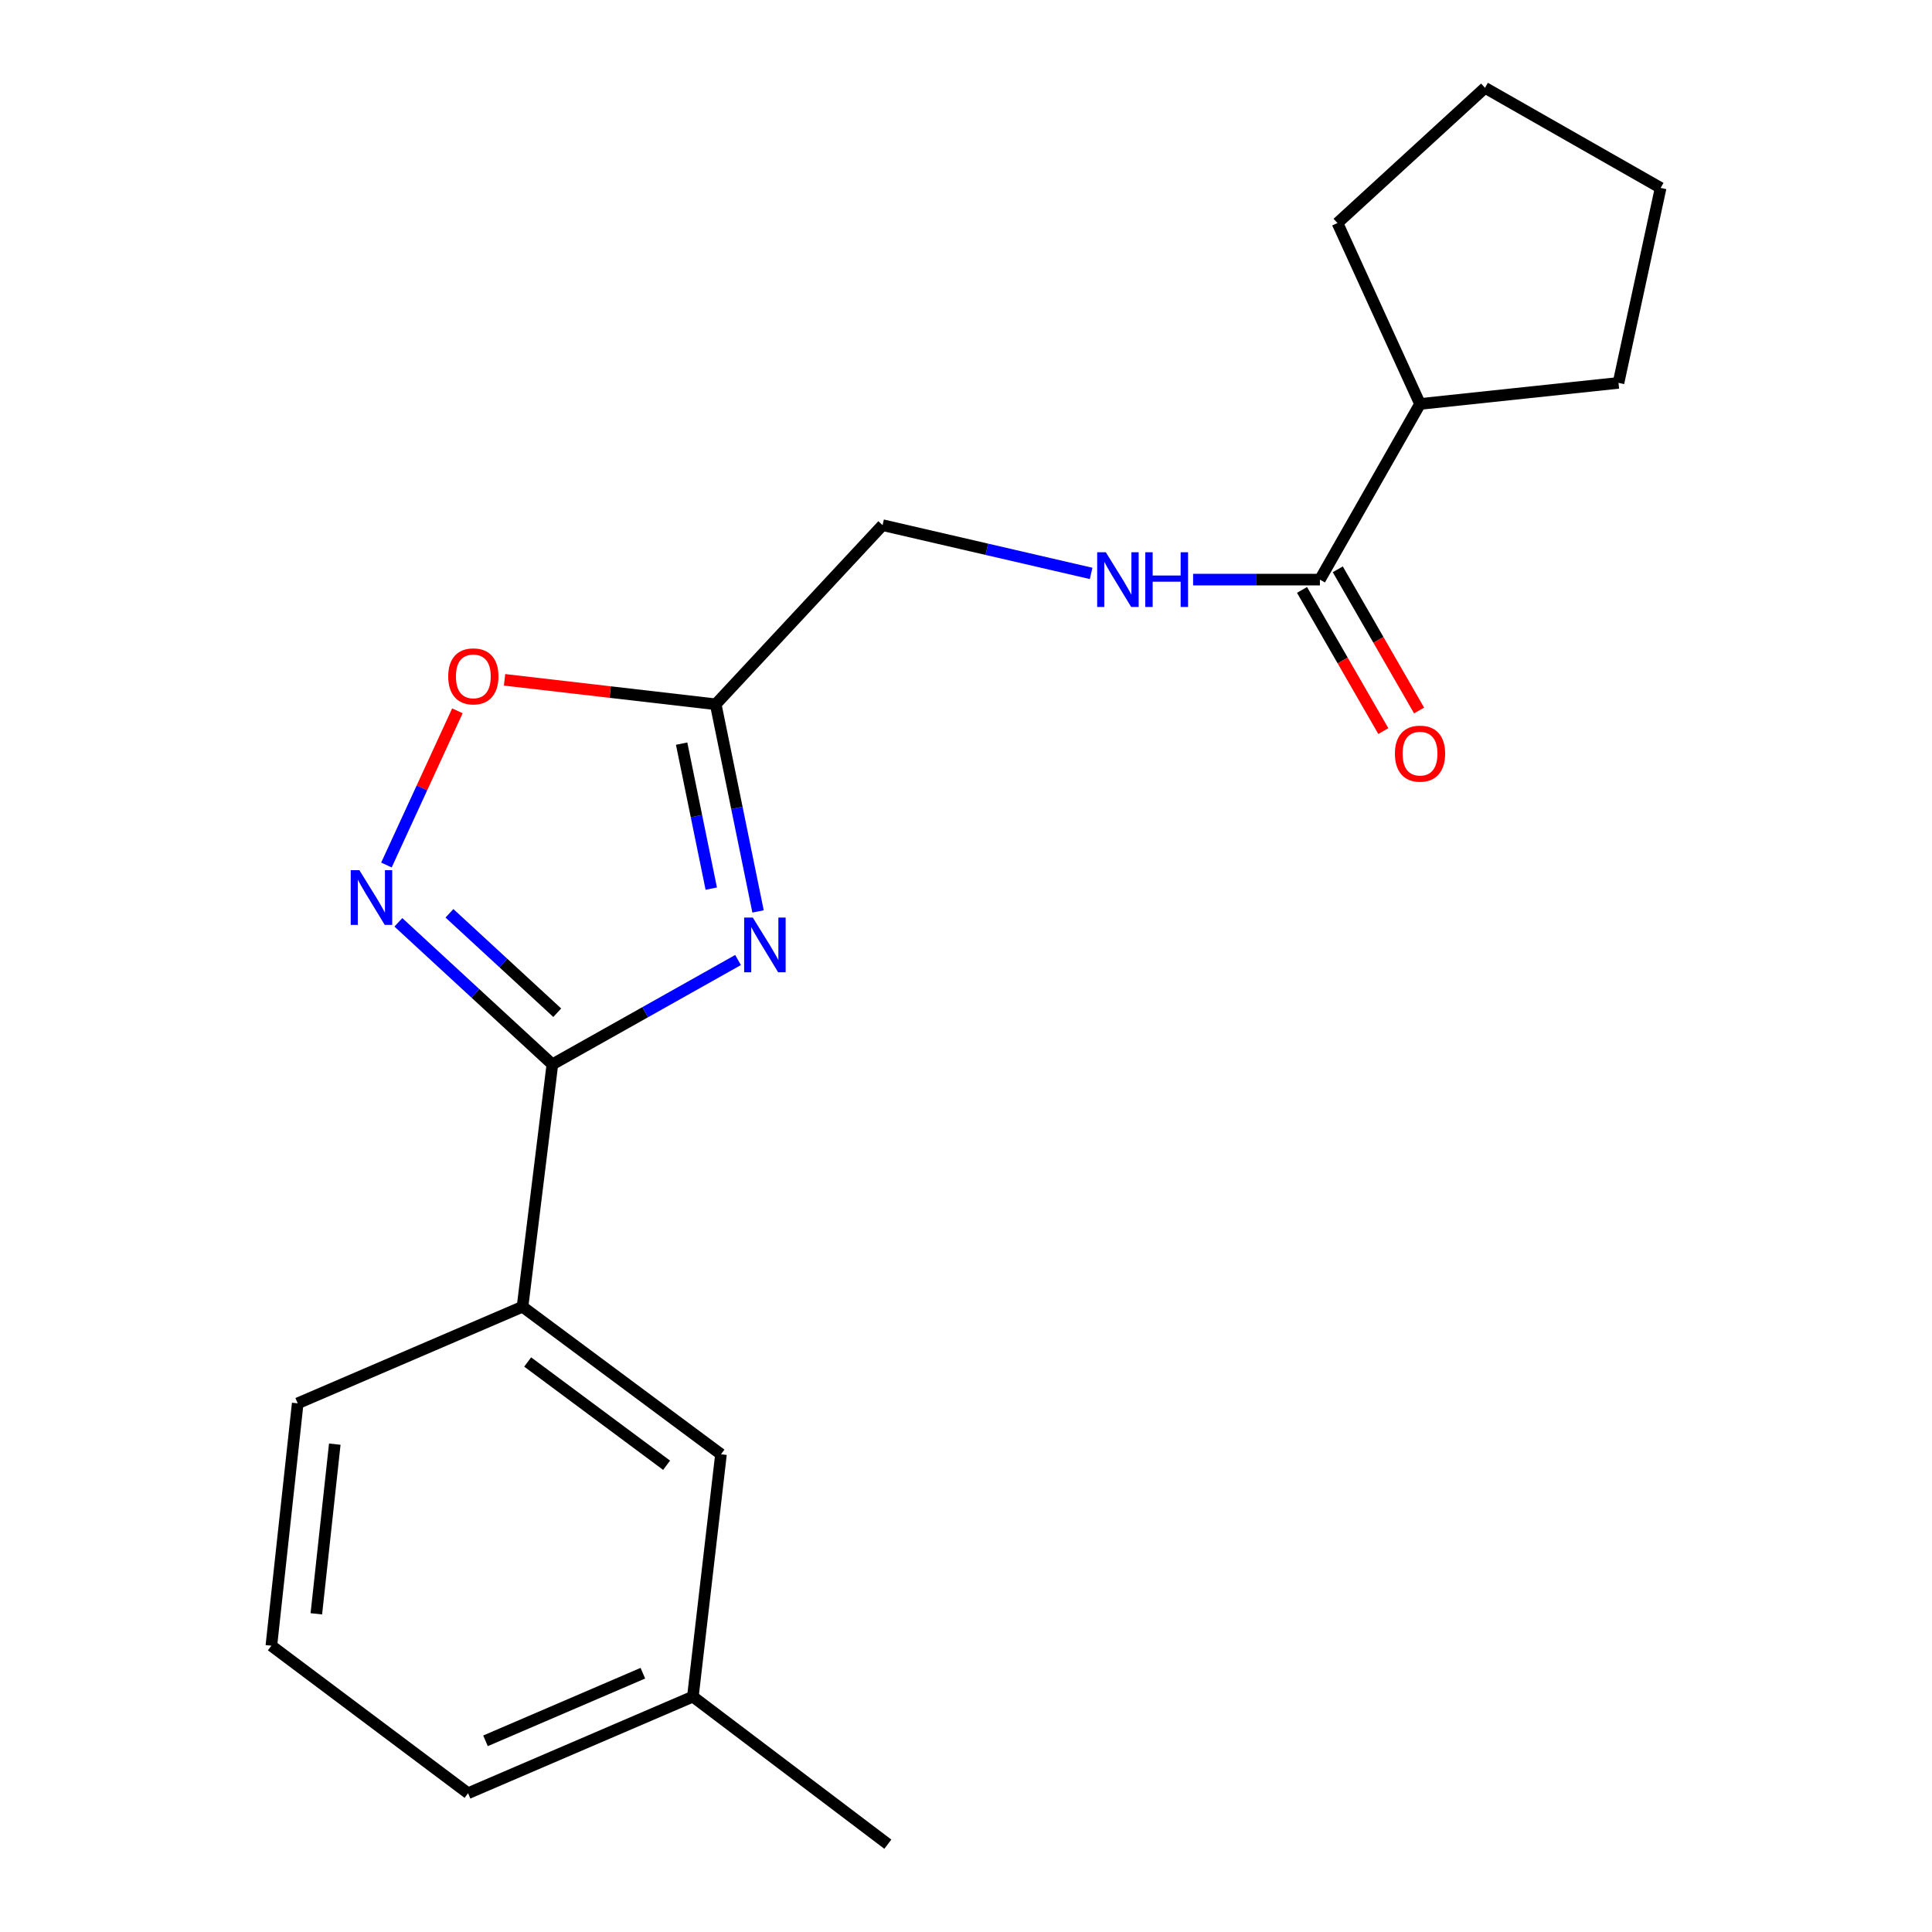 <?xml version='1.0' encoding='iso-8859-1'?>
<svg version='1.1' baseProfile='full'
              xmlns='http://www.w3.org/2000/svg'
                      xmlns:rdkit='http://www.rdkit.org/xml'
                      xmlns:xlink='http://www.w3.org/1999/xlink'
                  xml:space='preserve'
width='1000px' height='1000px' viewBox='0 0 1000 1000'>
<!-- END OF HEADER -->
<rect style='opacity:1.0;fill:#FFFFFF;stroke:none' width='1000' height='1000' x='0' y='0'> </rect>
<path class='bond-0' d='M 564.769,296.797 L 510.791,284.308' style='fill:none;fill-rule:evenodd;stroke:#0000FF;stroke-width:6px;stroke-linecap:butt;stroke-linejoin:miter;stroke-opacity:1' />
<path class='bond-0' d='M 510.791,284.308 L 456.813,271.819' style='fill:none;fill-rule:evenodd;stroke:#000000;stroke-width:6px;stroke-linecap:butt;stroke-linejoin:miter;stroke-opacity:1' />
<path class='bond-1' d='M 617.549,300.005 L 650.364,300.005' style='fill:none;fill-rule:evenodd;stroke:#0000FF;stroke-width:6px;stroke-linecap:butt;stroke-linejoin:miter;stroke-opacity:1' />
<path class='bond-1' d='M 650.364,300.005 L 683.178,300.005' style='fill:none;fill-rule:evenodd;stroke:#000000;stroke-width:6px;stroke-linecap:butt;stroke-linejoin:miter;stroke-opacity:1' />
<path class='bond-2' d='M 673.922,305.336 L 694.965,341.874' style='fill:none;fill-rule:evenodd;stroke:#000000;stroke-width:6px;stroke-linecap:butt;stroke-linejoin:miter;stroke-opacity:1' />
<path class='bond-2' d='M 694.965,341.874 L 716.007,378.412' style='fill:none;fill-rule:evenodd;stroke:#FF0000;stroke-width:6px;stroke-linecap:butt;stroke-linejoin:miter;stroke-opacity:1' />
<path class='bond-2' d='M 692.434,294.675 L 713.476,331.213' style='fill:none;fill-rule:evenodd;stroke:#000000;stroke-width:6px;stroke-linecap:butt;stroke-linejoin:miter;stroke-opacity:1' />
<path class='bond-2' d='M 713.476,331.213 L 734.518,367.752' style='fill:none;fill-rule:evenodd;stroke:#FF0000;stroke-width:6px;stroke-linecap:butt;stroke-linejoin:miter;stroke-opacity:1' />
<path class='bond-3' d='M 683.178,300.005 L 735.005,209.087' style='fill:none;fill-rule:evenodd;stroke:#000000;stroke-width:6px;stroke-linecap:butt;stroke-linejoin:miter;stroke-opacity:1' />
<path class='bond-4' d='M 285.906,550.913 L 333.96,523.907' style='fill:none;fill-rule:evenodd;stroke:#000000;stroke-width:6px;stroke-linecap:butt;stroke-linejoin:miter;stroke-opacity:1' />
<path class='bond-4' d='M 333.96,523.907 L 382.014,496.902' style='fill:none;fill-rule:evenodd;stroke:#0000FF;stroke-width:6px;stroke-linecap:butt;stroke-linejoin:miter;stroke-opacity:1' />
<path class='bond-5' d='M 285.906,550.913 L 246.05,514.153' style='fill:none;fill-rule:evenodd;stroke:#000000;stroke-width:6px;stroke-linecap:butt;stroke-linejoin:miter;stroke-opacity:1' />
<path class='bond-5' d='M 246.05,514.153 L 206.195,477.394' style='fill:none;fill-rule:evenodd;stroke:#0000FF;stroke-width:6px;stroke-linecap:butt;stroke-linejoin:miter;stroke-opacity:1' />
<path class='bond-5' d='M 288.432,524.182 L 260.533,498.45' style='fill:none;fill-rule:evenodd;stroke:#000000;stroke-width:6px;stroke-linecap:butt;stroke-linejoin:miter;stroke-opacity:1' />
<path class='bond-5' d='M 260.533,498.45 L 232.634,472.719' style='fill:none;fill-rule:evenodd;stroke:#0000FF;stroke-width:6px;stroke-linecap:butt;stroke-linejoin:miter;stroke-opacity:1' />
<path class='bond-6' d='M 285.906,550.913 L 270.455,676.366' style='fill:none;fill-rule:evenodd;stroke:#000000;stroke-width:6px;stroke-linecap:butt;stroke-linejoin:miter;stroke-opacity:1' />
<path class='bond-7' d='M 392.365,471.755 L 381.408,418.149' style='fill:none;fill-rule:evenodd;stroke:#0000FF;stroke-width:6px;stroke-linecap:butt;stroke-linejoin:miter;stroke-opacity:1' />
<path class='bond-7' d='M 381.408,418.149 L 370.452,364.542' style='fill:none;fill-rule:evenodd;stroke:#000000;stroke-width:6px;stroke-linecap:butt;stroke-linejoin:miter;stroke-opacity:1' />
<path class='bond-7' d='M 368.148,459.951 L 360.479,422.426' style='fill:none;fill-rule:evenodd;stroke:#0000FF;stroke-width:6px;stroke-linecap:butt;stroke-linejoin:miter;stroke-opacity:1' />
<path class='bond-7' d='M 360.479,422.426 L 352.81,384.901' style='fill:none;fill-rule:evenodd;stroke:#000000;stroke-width:6px;stroke-linecap:butt;stroke-linejoin:miter;stroke-opacity:1' />
<path class='bond-8' d='M 370.452,364.542 L 315.804,358.209' style='fill:none;fill-rule:evenodd;stroke:#000000;stroke-width:6px;stroke-linecap:butt;stroke-linejoin:miter;stroke-opacity:1' />
<path class='bond-8' d='M 315.804,358.209 L 261.156,351.876' style='fill:none;fill-rule:evenodd;stroke:#FF0000;stroke-width:6px;stroke-linecap:butt;stroke-linejoin:miter;stroke-opacity:1' />
<path class='bond-9' d='M 370.452,364.542 L 456.813,271.819' style='fill:none;fill-rule:evenodd;stroke:#000000;stroke-width:6px;stroke-linecap:butt;stroke-linejoin:miter;stroke-opacity:1' />
<path class='bond-10' d='M 236.753,367.916 L 218.383,407.824' style='fill:none;fill-rule:evenodd;stroke:#FF0000;stroke-width:6px;stroke-linecap:butt;stroke-linejoin:miter;stroke-opacity:1' />
<path class='bond-10' d='M 218.383,407.824 L 200.012,447.732' style='fill:none;fill-rule:evenodd;stroke:#0000FF;stroke-width:6px;stroke-linecap:butt;stroke-linejoin:miter;stroke-opacity:1' />
<path class='bond-11' d='M 270.455,676.366 L 373.182,752.723' style='fill:none;fill-rule:evenodd;stroke:#000000;stroke-width:6px;stroke-linecap:butt;stroke-linejoin:miter;stroke-opacity:1' />
<path class='bond-11' d='M 273.12,704.964 L 345.029,758.414' style='fill:none;fill-rule:evenodd;stroke:#000000;stroke-width:6px;stroke-linecap:butt;stroke-linejoin:miter;stroke-opacity:1' />
<path class='bond-12' d='M 270.455,676.366 L 154.092,726.365' style='fill:none;fill-rule:evenodd;stroke:#000000;stroke-width:6px;stroke-linecap:butt;stroke-linejoin:miter;stroke-opacity:1' />
<path class='bond-13' d='M 373.182,752.723 L 358.632,878.177' style='fill:none;fill-rule:evenodd;stroke:#000000;stroke-width:6px;stroke-linecap:butt;stroke-linejoin:miter;stroke-opacity:1' />
<path class='bond-14' d='M 358.632,878.177 L 459.543,954.545' style='fill:none;fill-rule:evenodd;stroke:#000000;stroke-width:6px;stroke-linecap:butt;stroke-linejoin:miter;stroke-opacity:1' />
<path class='bond-15' d='M 358.632,878.177 L 242.269,928.175' style='fill:none;fill-rule:evenodd;stroke:#000000;stroke-width:6px;stroke-linecap:butt;stroke-linejoin:miter;stroke-opacity:1' />
<path class='bond-15' d='M 332.744,866.05 L 251.29,901.049' style='fill:none;fill-rule:evenodd;stroke:#000000;stroke-width:6px;stroke-linecap:butt;stroke-linejoin:miter;stroke-opacity:1' />
<path class='bond-16' d='M 140.456,851.818 L 154.092,726.365' style='fill:none;fill-rule:evenodd;stroke:#000000;stroke-width:6px;stroke-linecap:butt;stroke-linejoin:miter;stroke-opacity:1' />
<path class='bond-16' d='M 163.738,835.309 L 173.283,747.491' style='fill:none;fill-rule:evenodd;stroke:#000000;stroke-width:6px;stroke-linecap:butt;stroke-linejoin:miter;stroke-opacity:1' />
<path class='bond-17' d='M 140.456,851.818 L 242.269,928.175' style='fill:none;fill-rule:evenodd;stroke:#000000;stroke-width:6px;stroke-linecap:butt;stroke-linejoin:miter;stroke-opacity:1' />
<path class='bond-18' d='M 735.005,209.087 L 837.732,198.18' style='fill:none;fill-rule:evenodd;stroke:#000000;stroke-width:6px;stroke-linecap:butt;stroke-linejoin:miter;stroke-opacity:1' />
<path class='bond-19' d='M 735.005,209.087 L 692.269,115.45' style='fill:none;fill-rule:evenodd;stroke:#000000;stroke-width:6px;stroke-linecap:butt;stroke-linejoin:miter;stroke-opacity:1' />
<path class='bond-20' d='M 837.732,198.18 L 859.544,97.269' style='fill:none;fill-rule:evenodd;stroke:#000000;stroke-width:6px;stroke-linecap:butt;stroke-linejoin:miter;stroke-opacity:1' />
<path class='bond-21' d='M 692.269,115.45 L 768.638,45.455' style='fill:none;fill-rule:evenodd;stroke:#000000;stroke-width:6px;stroke-linecap:butt;stroke-linejoin:miter;stroke-opacity:1' />
<path class='bond-22' d='M 768.638,45.455 L 859.544,97.269' style='fill:none;fill-rule:evenodd;stroke:#000000;stroke-width:6px;stroke-linecap:butt;stroke-linejoin:miter;stroke-opacity:1' />
<path  class='atom-0' d='M 572.375 285.845
L 581.655 300.845
Q 582.575 302.325, 584.055 305.005
Q 585.535 307.685, 585.615 307.845
L 585.615 285.845
L 589.375 285.845
L 589.375 314.165
L 585.495 314.165
L 575.535 297.765
Q 574.375 295.845, 573.135 293.645
Q 571.935 291.445, 571.575 290.765
L 571.575 314.165
L 567.895 314.165
L 567.895 285.845
L 572.375 285.845
' fill='#0000FF'/>
<path  class='atom-0' d='M 592.775 285.845
L 596.615 285.845
L 596.615 297.885
L 611.095 297.885
L 611.095 285.845
L 614.935 285.845
L 614.935 314.165
L 611.095 314.165
L 611.095 301.085
L 596.615 301.085
L 596.615 314.165
L 592.775 314.165
L 592.775 285.845
' fill='#0000FF'/>
<path  class='atom-3' d='M 389.648 474.934
L 398.928 489.934
Q 399.848 491.414, 401.328 494.094
Q 402.808 496.774, 402.888 496.934
L 402.888 474.934
L 406.648 474.934
L 406.648 503.254
L 402.768 503.254
L 392.808 486.854
Q 391.648 484.934, 390.408 482.734
Q 389.208 480.534, 388.848 479.854
L 388.848 503.254
L 385.168 503.254
L 385.168 474.934
L 389.648 474.934
' fill='#0000FF'/>
<path  class='atom-5' d='M 231.998 350.084
Q 231.998 343.284, 235.358 339.484
Q 238.718 335.684, 244.998 335.684
Q 251.278 335.684, 254.638 339.484
Q 257.998 343.284, 257.998 350.084
Q 257.998 356.964, 254.598 360.884
Q 251.198 364.764, 244.998 364.764
Q 238.758 364.764, 235.358 360.884
Q 231.998 357.004, 231.998 350.084
M 244.998 361.564
Q 249.318 361.564, 251.638 358.684
Q 253.998 355.764, 253.998 350.084
Q 253.998 344.524, 251.638 341.724
Q 249.318 338.884, 244.998 338.884
Q 240.678 338.884, 238.318 341.684
Q 235.998 344.484, 235.998 350.084
Q 235.998 355.804, 238.318 358.684
Q 240.678 361.564, 244.998 361.564
' fill='#FF0000'/>
<path  class='atom-6' d='M 186.01 450.391
L 195.29 465.391
Q 196.21 466.871, 197.69 469.551
Q 199.17 472.231, 199.25 472.391
L 199.25 450.391
L 203.01 450.391
L 203.01 478.711
L 199.13 478.711
L 189.17 462.311
Q 188.01 460.391, 186.77 458.191
Q 185.57 455.991, 185.21 455.311
L 185.21 478.711
L 181.53 478.711
L 181.53 450.391
L 186.01 450.391
' fill='#0000FF'/>
<path  class='atom-15' d='M 722.005 390.078
Q 722.005 383.278, 725.365 379.478
Q 728.725 375.678, 735.005 375.678
Q 741.285 375.678, 744.645 379.478
Q 748.005 383.278, 748.005 390.078
Q 748.005 396.958, 744.605 400.878
Q 741.205 404.758, 735.005 404.758
Q 728.765 404.758, 725.365 400.878
Q 722.005 396.998, 722.005 390.078
M 735.005 401.558
Q 739.325 401.558, 741.645 398.678
Q 744.005 395.758, 744.005 390.078
Q 744.005 384.518, 741.645 381.718
Q 739.325 378.878, 735.005 378.878
Q 730.685 378.878, 728.325 381.678
Q 726.005 384.478, 726.005 390.078
Q 726.005 395.798, 728.325 398.678
Q 730.685 401.558, 735.005 401.558
' fill='#FF0000'/>
</svg>
